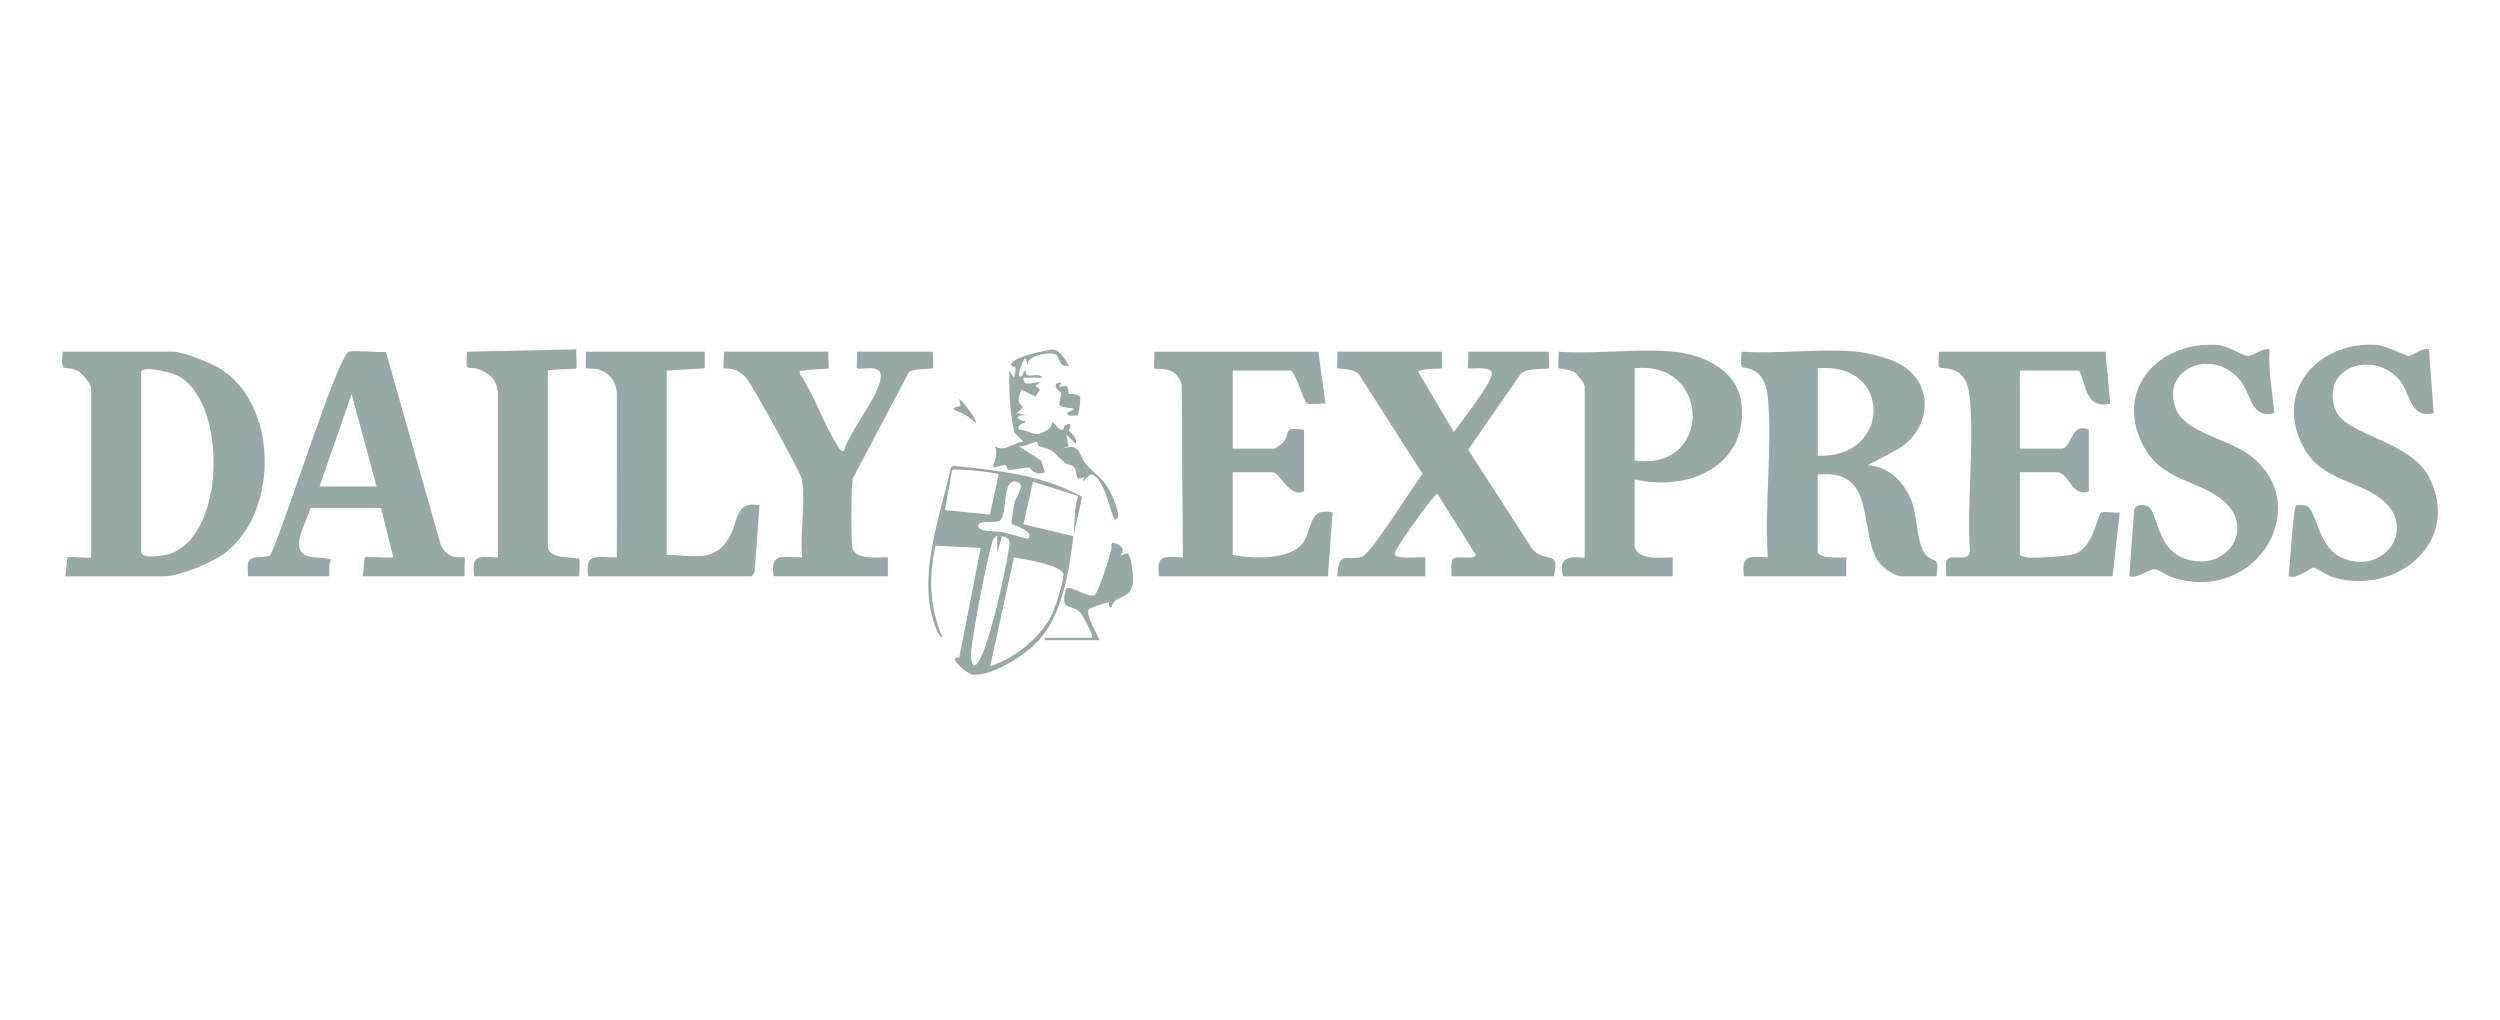 <svg viewBox="0 0 988.28 403.04" xmlns="http://www.w3.org/2000/svg" id="Layer_1"><defs><style>.cls-1{fill:#97a9a7;}</style></defs><g id="zYHRsV.tif"><path d="M734.09,139.03c3.98.38,11.9,2.42,15.56,4.16,15.37,7.33,14.36,26.19.63,34.37l-11.96,6.32c8.78.52,15.2,7.47,17.81,15.48,1.81,5.56,1.72,17.38,5.72,20.5,3.57,2.78,4.62.33,3.73,7.95h-13.63c-3.73,0-8.69-4.09-10.4-7.42-6.41-12.54-.31-35.2-22.98-32.77v30.37c0,2.97,9.2,2.43,11.29,2.33v7.48h-40.43c-1.16-8.77,1.98-7.74,9.41-7.47-1.39-20.36,1.83-43.04.03-63.13-.37-4.16-1.81-9-5.93-10.94-4.56-2.14-5.07,1.5-4.45-7.25,14.66,1.03,31.16-1.39,45.6,0ZM718.58,180.15c29.1,1.28,29.74-37.2,0-34.58v34.58Z" class="cls-1"></path><path d="M25.72,227.81c.56-1.24.69-7.2.95-7.47.45-.47,9.39.46,9.39,0v-66.82c0-1.71-3.6-6.04-5.29-6.89-5.32-2.67-6.88,1.85-5.99-7.6h43.71c3.66,0,13.89,4.08,17.41,6.06,24.17,13.56,24.65,56.77,3.25,73.36-5.05,3.92-18.21,9.37-24.42,9.37H25.72ZM55.8,146.97v71.03c0,3.35,9.21,1.6,11.27.92,23.22-7.63,22.71-64.08,1.16-71.22-2.19-.73-11.71-3.15-12.43-.73Z" class="cls-1"></path><path d="M570.04,139.03c-.21,1.27.31,6.25,0,6.55-.34.33-8.03-.04-9.4,1.39l14.11,23.83c2.99-4.28,14.51-18.77,15.04-22.94.43-3.42-8.97-1.85-9.41-2.29-.31-.31.22-5.27,0-6.55h31.96c-.22,1.27.31,6.25,0,6.55-.4.38-8.27-.07-10.88,1.81l-21.08,30.41,25.38,39.27c5.08,5.82,11.24-.05,8.45,10.75h-40.42c.19-1.89-.7-5.97.88-7.07,1.83-1.27,9.6.96,8.51-1.79l-15.04-23.84c-2.84,2.37-16.98,22.22-16.89,23.84.14,2.34,10.03,1.12,12.2,1.39v7.48h-34.79c.41-10.57,3.8-5.99,9.68-7.67,3.49-1,20.38-28.13,24.01-32.84l-24.84-38.85c-1.22-2.84-8.5-2.56-8.85-2.89-.33-.31.22-5.26,0-6.54h41.36Z" class="cls-1"></path><path d="M661.7,139.03c12.24,1.23,25.54,7.6,26.78,21.04,2.24,24.38-21.28,34.4-42.29,29.43v25.7c0,6.54,10.65,5.17,15.05,5.14v7.48h-43.25c-3.33-10.49,8.46-6.74,8.46-7.48v-67.76c0-.59-2.53-4.33-3.42-5.01-2.23-1.73-6.63-1.78-6.88-2.03-.45-.45.21-5.16-.04-6.5,14.61,1.08,31.23-1.45,45.6,0ZM646.19,182.02c30.64,4.51,30.54-39.56,0-36.45v36.45Z" class="cls-1"></path><path d="M521.16,139.03l2.82,20.56c-1.83-.35-6.12.63-7.37-.15s-4.07-11.35-6.26-12.93h-23.03v30.84h16.45c.52,0,3.25-2.12,3.75-2.81,2.84-3.96-.69-5.67,8-4.66v24.3c-5.94,2.93-9.19-7.48-12.69-7.48h-15.51v32.71c7.76,1.47,23.43,2.12,28.07-5.28,3.51-5.59,2-13.71,11.42-11.55l-1.88,25.24h-66.75c-1.16-8.77,1.98-7.74,9.41-7.47l-.45-68.25c-2.08-8.02-9.95-5.68-10.83-6.52-.34-.32.22-5.25,0-6.54h64.87Z" class="cls-1"></path><path d="M832.33,139.03l1.88,20.56c-9.52,2.13-9.39-6.63-12.23-13.09h-23.5v30.84h16.45c4.15,0,3.68-10.71,10.81-7.48v24.3c-6.6,2.93-7.71-7.48-12.69-7.48h-14.57v32.24c0,1.03,2.3,1.34,3.24,1.45,3.23.38,15.44-.47,18.44-1.39,7.12-2.19,9.13-15.46,10.41-16.28,1.14-.73,5.61.23,7.39-.12l-2.82,25.23h-65.81c.22-1.82-.58-5.18.41-6.6,1.6-2.31,8.61,1.16,8.99-3.21-1.27-19.35,1.68-40.75.03-59.85-.43-4.96-1.47-10.24-6.76-11.96-5.69-1.85-6.06,1.79-5.49-7.16h65.81Z" class="cls-1"></path><path d="M98.11,227.81c-1.01-8.93,1.41-6.94,8.57-8.03,4.89-8.83,27.03-80.3,31.35-80.82s9.98.43,14.52.16l21.65,76.14c3.11,6.97,8.87,4.51,9.47,5.07.31.29-.23,6.11,0,7.48h-40.42c.56-1.24.69-7.2.95-7.47.4-.41,9.49.29,11.27-.01l-4.83-19.49h-27.94c-1.01,4.62-6.97,13.56-3.38,17.59,2.71,3.03,8.06,1.22,11.72,2.85-1.41,1.2-.62,6.53-.95,6.53h-31.96ZM148.87,192.3l-9.87-36.46-12.69,36.46h22.56Z" class="cls-1"></path><path d="M327.49,139.03c-.21,1.27.31,6.26,0,6.55-.36.34-7.66.41-9.87.95-1.09.27-1.72-.71-1.4,1.36,5.79,8.33,9.43,20.07,14.84,28.24.65.98.99,2.39,2.52,2.16,2.61-8.47,13.1-20.47,14.53-28.62,1.16-6.63-8.26-3.01-9.36-4.1-.31-.31.22-5.27,0-6.55h30.08c-.23,1.29.34,6.19,0,6.53s-8.48.25-9.49,1.52l-22.25,42.15c-.62,3-.76,25.21-.03,27.65,1.4,4.63,10.26,3.35,13.92,3.45v7.48h-45.13c-1.55-9.96,3.82-7.27,11.29-7.47-1.13-9.3,1.6-22.28-.22-31.1-.55-2.67-19.67-37.22-21.96-39.85-4.03-4.65-8.49-3.47-8.85-3.82-.33-.31.22-5.26,0-6.54h41.36Z" class="cls-1"></path><path d="M960.18,138.1l1.89,25.23c-9.37,2.2-8.82-6.98-13.17-12.62-9.42-12.22-31.34-6.72-25.9,10.79,3.31,10.68,29.76,12.29,37.36,27.35,12.67,25.11-12.6,46.61-37.82,39.46-2.25-.64-7.39-3.98-7.94-3.95-1.22.07-6.82,4.86-9.87,3.44.44-3.58,1.82-27.04,2.9-27.95.5-.42,3.09-.18,3.96.1,4.31,1.37,4.53,16.35,14.12,20.54,16.93,7.41,30.44-12.22,15.21-23.53-9.88-7.35-22.89-7.08-30.02-19.69-12.23-21.6,4.41-42.07,27.99-40.99,4.09.19,12.45,4.47,13.14,4.43,1.85-.1,5.45-3.35,8.15-2.63Z" class="cls-1"></path><path d="M897.19,138.1c-.62,8.51,1.14,16.8,1.89,25.23-9.47,2.22-8.9-7.4-13.61-13.1-10.99-13.29-32.05-4.23-25.11,11.89,3.61,8.39,19.55,11.51,27.37,16.71,28.49,18.98,5.24,60.46-29.04,49.43-2.18-.7-5.1-3.18-7.08-3.18-2.5,0-6.56,3.71-9.87,2.74l1.87-25.71c.19-2.61,2.86-2.81,4.99-2.17,4.74,1.43,3.13,17.63,16.22,21.27,15.96,4.43,26.42-12.33,14.53-22.84-10.05-8.88-24.65-7.86-32.14-22.25-11.34-21.77,5.51-40.89,28.69-39.82,5.05.23,10,4.18,12.53,4.39,2.16.18,5.93-3.26,8.77-2.59Z" class="cls-1"></path><path d="M278.61,139.03v6.55s-15.04.93-15.04.93v72.9c10.53-.11,18.99,3.45,24.95-7.44,3.36-6.13,2.27-14.27,11.72-12.19l-1.88,25.71c.03.76-.89,2.33-1.41,2.33h-64.4c-1.55-9.96,3.82-7.27,11.29-7.47l.03-64.06c-.02-5-2.63-8.91-7.5-10.31-1.34-.38-4.58-.24-4.75-.41-.34-.33.22-5.25,0-6.54h47.01Z" class="cls-1"></path><path d="M187.42,227.81c-1.16-8.77,1.98-7.74,9.41-7.47l.03-64.06c.03-5.28-2.7-8.51-7.53-10.27s-5.24,2.04-4.73-6.98l43.25-.93c-.22,1.37.31,7.19,0,7.49-.41.39-9.47.34-11.29.93v69.62c0,4.64,9.31,4.17,12.27,4.64.5.28.3,7.04-.05,7.04h-41.36Z" class="cls-1"></path><path d="M424.33,211.93c-1.61,13.27-4.22,30.25-13.19,40.63-5.17,5.98-17.99,14.3-26.02,14.24-3.04-.02-11.11-8-5.92-6.75l8.47-43.44-17.82-.88c-2.92,12.75-2.29,24.34,2.76,36.4-1.86-.82-2.61-3.85-3.24-5.65-6.71-19,2.36-42.75,6.55-61.69l.87-.62c17.02,1.64,36.17,3.7,50.99,12.29l-3.46,15.48c.62-5.12.22-10.75,1.88-15.86l-17.86-5.64-3.77,16.82,19.75,4.68ZM391.35,203.45l3.42-15.85c-.66-.93-17.74-2.5-18.38-1.84l-2.83,15.87,17.79,1.81ZM399.94,207.17c-.26-.35.84-7.47,1.1-8.58.48-2.07,5.29-7.7.24-8.22s-3.04,11.62-5.61,15.03c-1.55,2.05-8.44-.31-8.95,2.33-.51,2.65,7.7,2.24,9.59,2.6,1.77.34,9.79,2.9,10.14,2.52,2.75-3-6.24-5.31-6.52-5.69ZM394.25,218.46l-.02-6.54c-.2-.28-1.16.48-1.41.92-1.86,3.29-9.27,41.88-8.97,46.3.47,7.04,2.97,3.17,4.69-1.03,3.52-8.55,8.7-30.91,10.15-40.37.52-3.41,1.2-4.83-2.56-5.83l-1.88,6.54ZM391.43,263.32c9.4-2.82,20.09-11.44,24.32-20.2,1.4-2.9,4.71-13.18,4.63-15.99-.12-3.71-16-6.16-19.55-6.8l-9.4,42.99Z" class="cls-1"></path><path d="M422.44,144.63c-3.93.4-3.37-2.52-4.67-4.24s-12.91-.03-11.32,4.25l-.94-2.8c-.85-1.13-3.07,6.27-2.81,6.53,1.94,1.95,1.52-2.36,2.81-1.85-.63,3.98,5.38.17,6.59,2.78h-7.51c-.06,4.27,3.8,1.36,6.57,1.89l-1.89,1.39,1.88,1.39-1.88,2.81-5.62-2.8c-.1,1.41-1.12,2.71-.97,4.17.32,3.29,4.02,1.53-.92,5.16l4.7.93c-4.3-.67-6,1.54-.93,2.35,0,.81-3.71.88-2.82,3.27,5.03.03,5.83,3.93,11.65-.12,1.47-1.02,1.4-2.59,1.53-2.68.62-.46,2.48,2.5,3.29,2.79,1.62.6,1.36-1.35,1.64-1.52,3.77-2.28,1.86.8,1.76,2.02-.03.3,3.53,2.41,2.69,5.11l-3.75-3.73.93,4.66-2.81.94c8.14-2.26,6.4,2.41,9.71,6.23,3.35,3.85,6.49,5.04,9.45,10.7.57,1.1,5.39,11.17,1.99,11.09-1.38-.03-4.3-18.25-9.87-17.74l-2.83,2.8.46-1.87c-4.03,2.16-2.53-1.99-3.75-3.72-.69-.99-2.73-1.01-3.77-1.86-5.15-4.23-3.59-4.87-10.15-6.56-.83-.21-.66-1.81-1.06-1.79-1.62.09-4.87,2.2-7.1,1.81l8.89,5.64,1.44,4.63c-4.09,1.78-5.87-1.86-6.23-1.9-1.49-.16-6.48,1.2-8.23.94-.69-.11-.47-1.69-1.15-1.8-.82-.14-3.88.76-5.05.91,1-3.33,2.18-4.76.94-8.41,4.01,2.48,7.16-1.52,11.27-1.88l-3.59-3.43c-1.8-8.18-2.16-16.18-2.04-24.59l1.86,2.79c1.59-5.94-.34-3.99-.87-4.71-2.14-2.91,14.3-6.55,16.46-6.42,2.39.14,5.17,4.4,6.04,6.46Z" class="cls-1"></path><path d="M431.85,252.11c.52-.46-3.79-8.91-4.68-9.84-3.81-3.98-8.43-.31-5.66-9.79,2.86-.68,8.95,4.09,11.16,2.69,1.74-1.1,6.05-15.25,6.68-18.14.21-.95-.61-3.08,1.41-2.29,5.19,2.01,2.13,4.43,2.37,4.66.37.35,1.78-.76,2.37-.65,1.94.37,2.63,9.99,2.27,12.28-.99,6.17-7.01,3.86-8.41,8.93-1.67.46-.41-2.15-1.39-1.85-1.44.44-7.15,2.09-7.59,2.78-1.33,2.09,3.32,9.7,4.29,12.16h-21.62v-.93h18.8Z" class="cls-1"></path><path d="M419.63,151.19c-2.39,3.76,1.23.08,2.33,1.86.45.73.24,2.05.63,2.61.13.19,3.5-.2,4.39,1.3.34.58-.57,6.99-.84,7.24-.17.15-3.54.17-3.69.06-2.17-1.65,2.44-1.65,1.87-2.79-7.96-.95-5.15-.88-4.8-6.15.02-.28-5.2-3.62.12-4.13Z" class="cls-1"></path><path d="M385.77,167.07c-1.5-.81-2.54-2.09-4.03-3-2.29-1.4-8.16-2.67-2.06-3.54l-.48-2.81c1.42.85,7.34,8.47,6.56,9.34Z" class="cls-1"></path></g></svg>